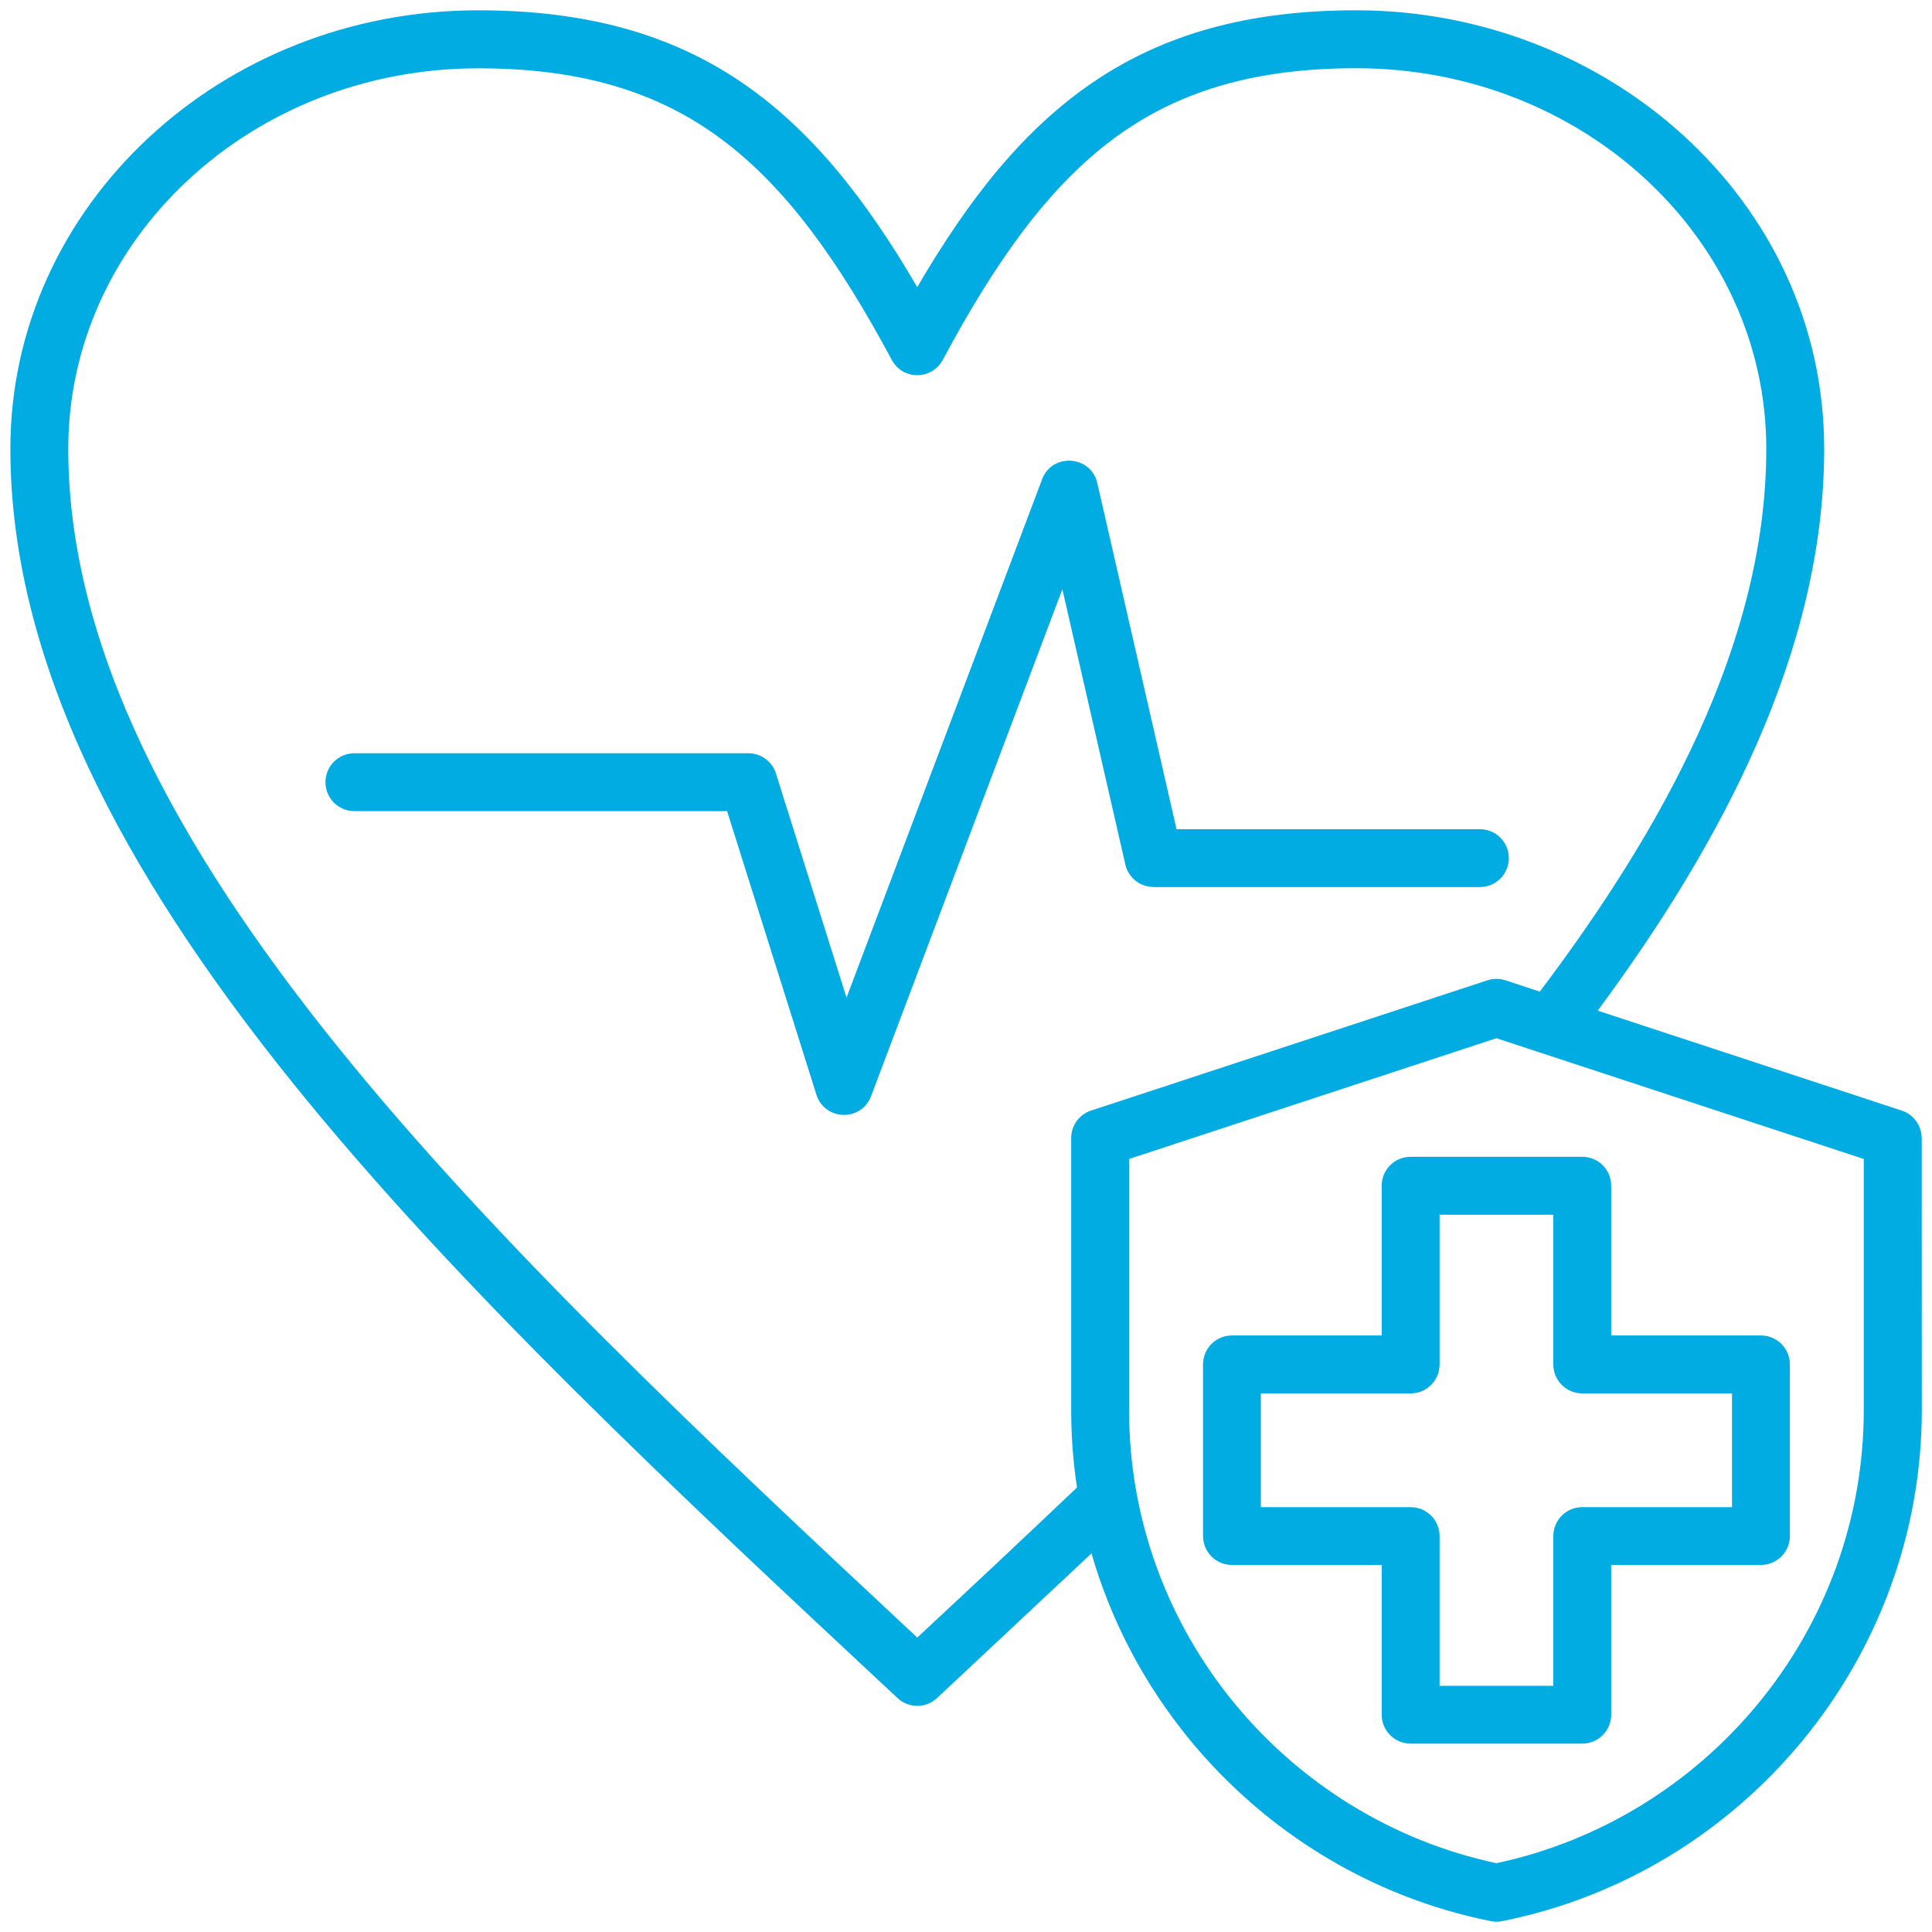 <?xml version="1.0" encoding="UTF-8"?> <svg xmlns="http://www.w3.org/2000/svg" width="128" height="128" viewBox="0 0 128 128" fill="none"><g clip-path="url(#clip0_5185_257)"><path fill-rule="evenodd" clip-rule="evenodd" d="M93.459 76.64H104.828C105.891 76.64 106.745 77.499 106.745 78.556V88.478H116.667C117.729 88.478 118.584 89.338 118.584 90.395V101.765C118.584 102.827 117.724 103.681 116.667 103.681H106.745V113.603C106.745 114.666 105.886 115.52 104.828 115.52H93.459C92.396 115.52 91.542 114.661 91.542 113.603V103.681H81.62C80.558 103.681 79.704 102.822 79.704 101.765V90.395C79.704 89.332 80.563 88.478 81.62 88.478H91.542V78.556C91.537 77.499 92.396 76.64 93.459 76.64ZM72.313 102.916C73.631 107.478 75.871 111.666 78.819 115.254C83.793 121.317 90.777 125.671 98.72 127.27C98.975 127.327 99.246 127.338 99.522 127.28C115.495 124.093 127.325 109.895 127.325 93.406L127.319 75.4H127.314C127.314 74.593 126.799 73.843 125.991 73.577L105.851 66.958C114.018 55.921 120.857 43.14 120.857 29.728C120.857 13.244 106.466 0.682 89.851 0.682C75.419 0.682 67.701 7.135 60.769 19.026C53.836 7.13 46.118 0.682 31.686 0.682C23.16 0.682 15.426 3.916 9.822 9.145C4.176 14.411 0.687 21.687 0.687 29.724C0.687 43.787 8.129 57.729 19.291 71.615C30.285 85.287 44.879 98.896 59.468 112.505C60.197 113.188 61.338 113.193 62.077 112.505L72.313 102.916ZM102.016 65.697C110.042 55.067 117.021 42.661 117.021 29.728C117.021 22.796 114.001 16.509 109.115 11.952C104.193 7.363 97.386 4.519 89.855 4.519C83.027 4.519 77.938 6.087 73.735 9.223C69.438 12.426 65.964 17.306 62.464 23.837C61.746 25.191 59.808 25.197 59.084 23.848C55.579 17.311 52.105 12.431 47.808 9.228C43.605 6.092 38.516 4.525 31.688 4.525C24.162 4.525 17.349 7.363 12.428 11.957C7.543 16.514 4.522 22.801 4.522 29.733C4.522 42.795 11.621 55.978 22.271 69.222C32.766 82.269 46.714 95.383 60.771 108.493C64.344 105.165 67.901 101.837 71.354 98.55C71.099 96.873 70.969 95.154 70.969 93.409V75.399C70.969 74.503 71.584 73.753 72.406 73.54L98.552 64.946C98.969 64.81 99.375 64.826 99.76 64.956L102.016 65.697ZM23.48 53.739C22.418 53.739 21.563 52.879 21.563 51.822C21.563 50.76 22.423 49.905 23.48 49.905H49.579C50.48 49.905 51.235 50.525 51.443 51.358L56.084 66.098L69.042 31.754C69.709 29.984 72.277 30.166 72.699 32.004L77.949 54.936H98.047C99.11 54.936 99.964 55.796 99.964 56.853C99.964 57.916 99.105 58.77 98.047 58.77H76.422V58.764C75.547 58.764 74.76 58.166 74.557 57.275L70.385 39.04L57.734 72.562C57.094 74.359 54.63 74.249 54.089 72.525L48.172 53.739L23.48 53.739ZM123.48 93.405V76.785L99.141 68.785L74.803 76.785V93.405C74.803 100.765 77.417 107.531 81.766 112.827C86.12 118.129 92.204 121.962 99.141 123.441C106.078 121.962 112.167 118.129 116.516 112.827C120.865 107.53 123.48 100.759 123.48 93.405ZM102.912 80.478H95.376V90.4C95.376 91.463 94.516 92.317 93.459 92.317H83.537V99.853H93.459C94.522 99.853 95.376 100.713 95.376 101.77V111.692H102.912V101.77C102.912 100.707 103.771 99.853 104.829 99.853H114.751V92.317H104.829C103.766 92.317 102.912 91.457 102.912 90.4V80.478Z" fill="#00ACE2"></path></g><defs><clipPath id="clip0_5185_257"><rect width="128" height="128" fill="white"></rect></clipPath></defs></svg> 